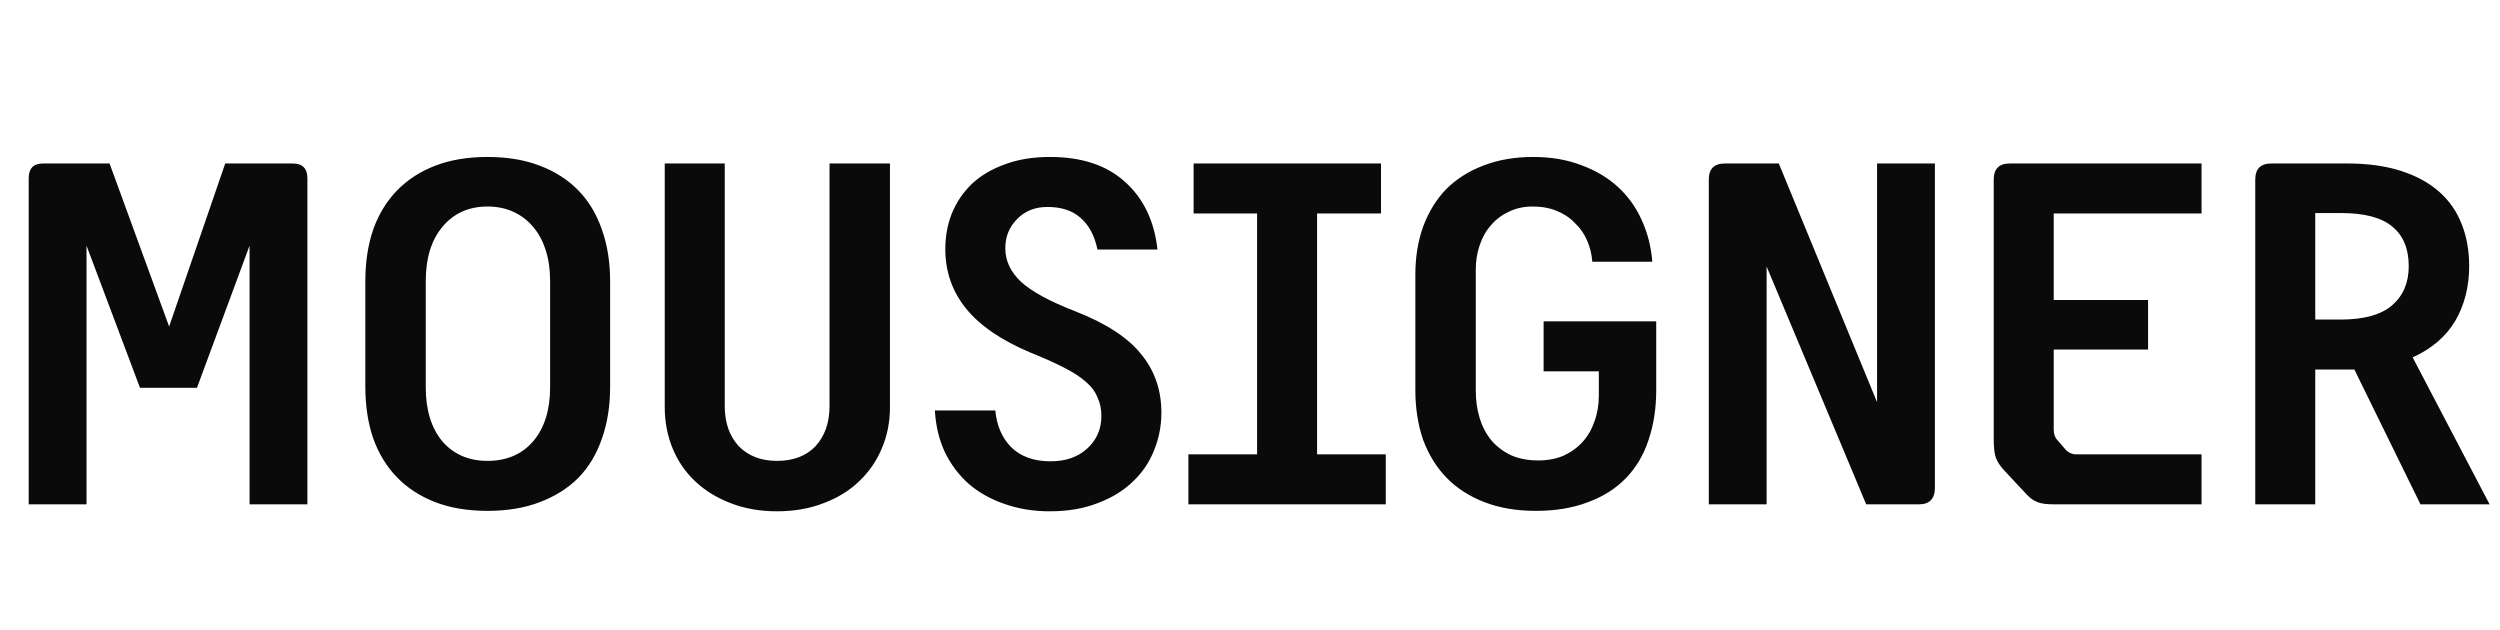 <svg width="115" height="29" viewBox="0 0 115 29" fill="none" xmlns="http://www.w3.org/2000/svg">
<path d="M14.14 23.2H11.48V11.3L9.06 17.84H6.44L3.98 11.3V23.2H1.32V8.2C1.32 7.747 1.54 7.52 1.98 7.52H5.04L7.78 15.02L10.36 7.52H13.46C13.913 7.52 14.14 7.747 14.14 8.2V23.2ZM28.066 17.8C28.066 18.68 27.939 19.473 27.686 20.18C27.445 20.887 27.085 21.487 26.605 21.98C26.125 22.46 25.532 22.833 24.826 23.1C24.132 23.367 23.332 23.5 22.425 23.5C21.519 23.5 20.719 23.367 20.026 23.1C19.332 22.833 18.745 22.453 18.265 21.96C17.785 21.467 17.419 20.867 17.166 20.16C16.925 19.453 16.805 18.66 16.805 17.78V12.94C16.805 12.06 16.925 11.267 17.166 10.56C17.419 9.853 17.785 9.253 18.265 8.76C18.745 8.267 19.332 7.887 20.026 7.62C20.719 7.353 21.519 7.22 22.425 7.22C23.332 7.22 24.132 7.353 24.826 7.62C25.532 7.887 26.125 8.267 26.605 8.76C27.085 9.253 27.445 9.853 27.686 10.56C27.939 11.267 28.066 12.06 28.066 12.94V17.8ZM25.305 12.92C25.305 12.4 25.239 11.933 25.105 11.52C24.972 11.093 24.779 10.733 24.526 10.44C24.272 10.133 23.965 9.9 23.605 9.74C23.259 9.58 22.866 9.5 22.425 9.5C21.559 9.5 20.866 9.813 20.346 10.44C19.839 11.053 19.585 11.88 19.585 12.92V17.82C19.585 18.86 19.839 19.687 20.346 20.3C20.866 20.9 21.559 21.2 22.425 21.2C23.305 21.2 24.006 20.9 24.526 20.3C25.046 19.687 25.305 18.86 25.305 17.82V12.92ZM40.938 7.52V18.74C40.938 19.42 40.811 20.053 40.558 20.64C40.318 21.213 39.971 21.713 39.518 22.14C39.078 22.567 38.538 22.9 37.898 23.14C37.258 23.393 36.538 23.52 35.738 23.52C34.951 23.52 34.238 23.393 33.598 23.14C32.971 22.9 32.431 22.567 31.978 22.14C31.524 21.713 31.178 21.207 30.938 20.62C30.698 20.033 30.578 19.4 30.578 18.72V7.52H33.338V18.68C33.338 19.44 33.551 20.053 33.978 20.52C34.418 20.973 35.005 21.2 35.738 21.2C36.498 21.2 37.091 20.973 37.518 20.52C37.944 20.053 38.158 19.44 38.158 18.68V7.52H40.938ZM45.784 18.88C45.851 19.587 46.098 20.153 46.524 20.58C46.964 21.007 47.564 21.22 48.324 21.22C49.018 21.22 49.578 21.027 50.004 20.64C50.444 20.24 50.664 19.74 50.664 19.14C50.664 18.82 50.604 18.533 50.484 18.28C50.378 18.013 50.198 17.773 49.944 17.56C49.691 17.333 49.351 17.113 48.924 16.9C48.511 16.687 48.004 16.46 47.404 16.22C46.071 15.66 45.084 14.987 44.444 14.2C43.804 13.413 43.484 12.5 43.484 11.46C43.484 10.873 43.584 10.327 43.784 9.82C43.998 9.3 44.304 8.847 44.704 8.46C45.118 8.073 45.624 7.773 46.224 7.56C46.824 7.333 47.518 7.22 48.304 7.22C49.758 7.22 50.904 7.6 51.744 8.36C52.598 9.12 53.098 10.16 53.244 11.48H50.484C50.351 10.84 50.091 10.353 49.704 10.02C49.331 9.687 48.824 9.52 48.184 9.52C47.611 9.52 47.144 9.707 46.784 10.08C46.424 10.44 46.244 10.887 46.244 11.42C46.244 11.993 46.484 12.507 46.964 12.96C47.458 13.413 48.291 13.867 49.464 14.32C50.864 14.867 51.871 15.52 52.484 16.28C53.111 17.04 53.424 17.94 53.424 18.98C53.424 19.593 53.311 20.173 53.084 20.72C52.871 21.267 52.544 21.747 52.104 22.16C51.678 22.573 51.144 22.9 50.504 23.14C49.864 23.393 49.124 23.52 48.284 23.52C47.538 23.52 46.844 23.407 46.204 23.18C45.578 22.967 45.031 22.66 44.564 22.26C44.111 21.86 43.744 21.373 43.464 20.8C43.198 20.227 43.044 19.587 43.004 18.88H45.784ZM54.906 7.52H63.526V9.82H60.586V20.9H63.746V23.2H54.666V20.9H57.826V9.82H54.906V7.52ZM73.546 17.08H71.006V14.78H76.186V17.94C76.186 18.793 76.066 19.567 75.826 20.26C75.6 20.94 75.253 21.52 74.786 22C74.32 22.48 73.74 22.847 73.046 23.1C72.353 23.367 71.553 23.5 70.646 23.5C69.766 23.5 68.98 23.367 68.286 23.1C67.593 22.833 67.013 22.46 66.546 21.98C66.08 21.5 65.72 20.92 65.466 20.24C65.226 19.547 65.106 18.78 65.106 17.94V12.64C65.106 11.827 65.226 11.087 65.466 10.42C65.72 9.74 66.073 9.167 66.526 8.7C66.993 8.233 67.56 7.873 68.226 7.62C68.906 7.353 69.673 7.22 70.526 7.22C71.353 7.22 72.093 7.347 72.746 7.6C73.4 7.84 73.96 8.173 74.426 8.6C74.893 9.027 75.26 9.54 75.526 10.14C75.793 10.727 75.953 11.36 76.006 12.04H73.246C73.22 11.693 73.14 11.367 73.006 11.06C72.873 10.753 72.686 10.487 72.446 10.26C72.22 10.02 71.94 9.833 71.606 9.7C71.286 9.567 70.92 9.5 70.506 9.5C70.093 9.5 69.726 9.58 69.406 9.74C69.086 9.887 68.813 10.093 68.586 10.36C68.36 10.613 68.186 10.92 68.066 11.28C67.946 11.627 67.886 12 67.886 12.4V17.98C67.886 18.42 67.946 18.84 68.066 19.24C68.186 19.627 68.366 19.967 68.606 20.26C68.846 20.54 69.146 20.767 69.506 20.94C69.866 21.1 70.286 21.18 70.766 21.18C71.193 21.18 71.58 21.107 71.926 20.96C72.273 20.8 72.566 20.587 72.806 20.32C73.046 20.053 73.226 19.74 73.346 19.38C73.48 19.02 73.546 18.627 73.546 18.2V17.08ZM89.005 22.44C89.005 22.947 88.758 23.2 88.265 23.2H85.845L81.265 12.26V23.2H78.605V8.26C78.605 7.767 78.852 7.52 79.345 7.52H81.825L86.345 18.5V7.52H89.005V22.44ZM101.271 7.52V9.82H94.471V13.8H98.811V16.08H94.471V19.76C94.471 19.973 94.537 20.147 94.671 20.28L95.051 20.72C95.184 20.84 95.331 20.9 95.491 20.9H101.271V23.2H94.551C94.364 23.2 94.204 23.193 94.071 23.18C93.951 23.167 93.837 23.14 93.731 23.1C93.624 23.06 93.517 23 93.411 22.92C93.317 22.84 93.211 22.733 93.091 22.6L92.231 21.68C92.017 21.453 91.877 21.247 91.811 21.06C91.744 20.873 91.711 20.58 91.711 20.18V8.26C91.711 7.767 91.957 7.52 92.451 7.52H101.271ZM107.962 7.52C108.909 7.52 109.735 7.633 110.442 7.86C111.149 8.087 111.735 8.407 112.202 8.82C112.669 9.233 113.015 9.733 113.242 10.32C113.469 10.893 113.582 11.533 113.582 12.24C113.582 13.187 113.369 14.027 112.942 14.76C112.515 15.48 111.862 16.04 110.982 16.44L114.522 23.2H111.342L108.302 17H106.502V23.2H103.742V8.26C103.742 7.767 103.989 7.52 104.482 7.52H107.962ZM107.662 14.7C108.742 14.7 109.535 14.48 110.042 14.04C110.549 13.6 110.802 13 110.802 12.24C110.802 11.44 110.549 10.833 110.042 10.42C109.549 10.007 108.762 9.8 107.682 9.8H106.502V14.7H107.662Z" fill="#0A0A0A"/>
</svg>
